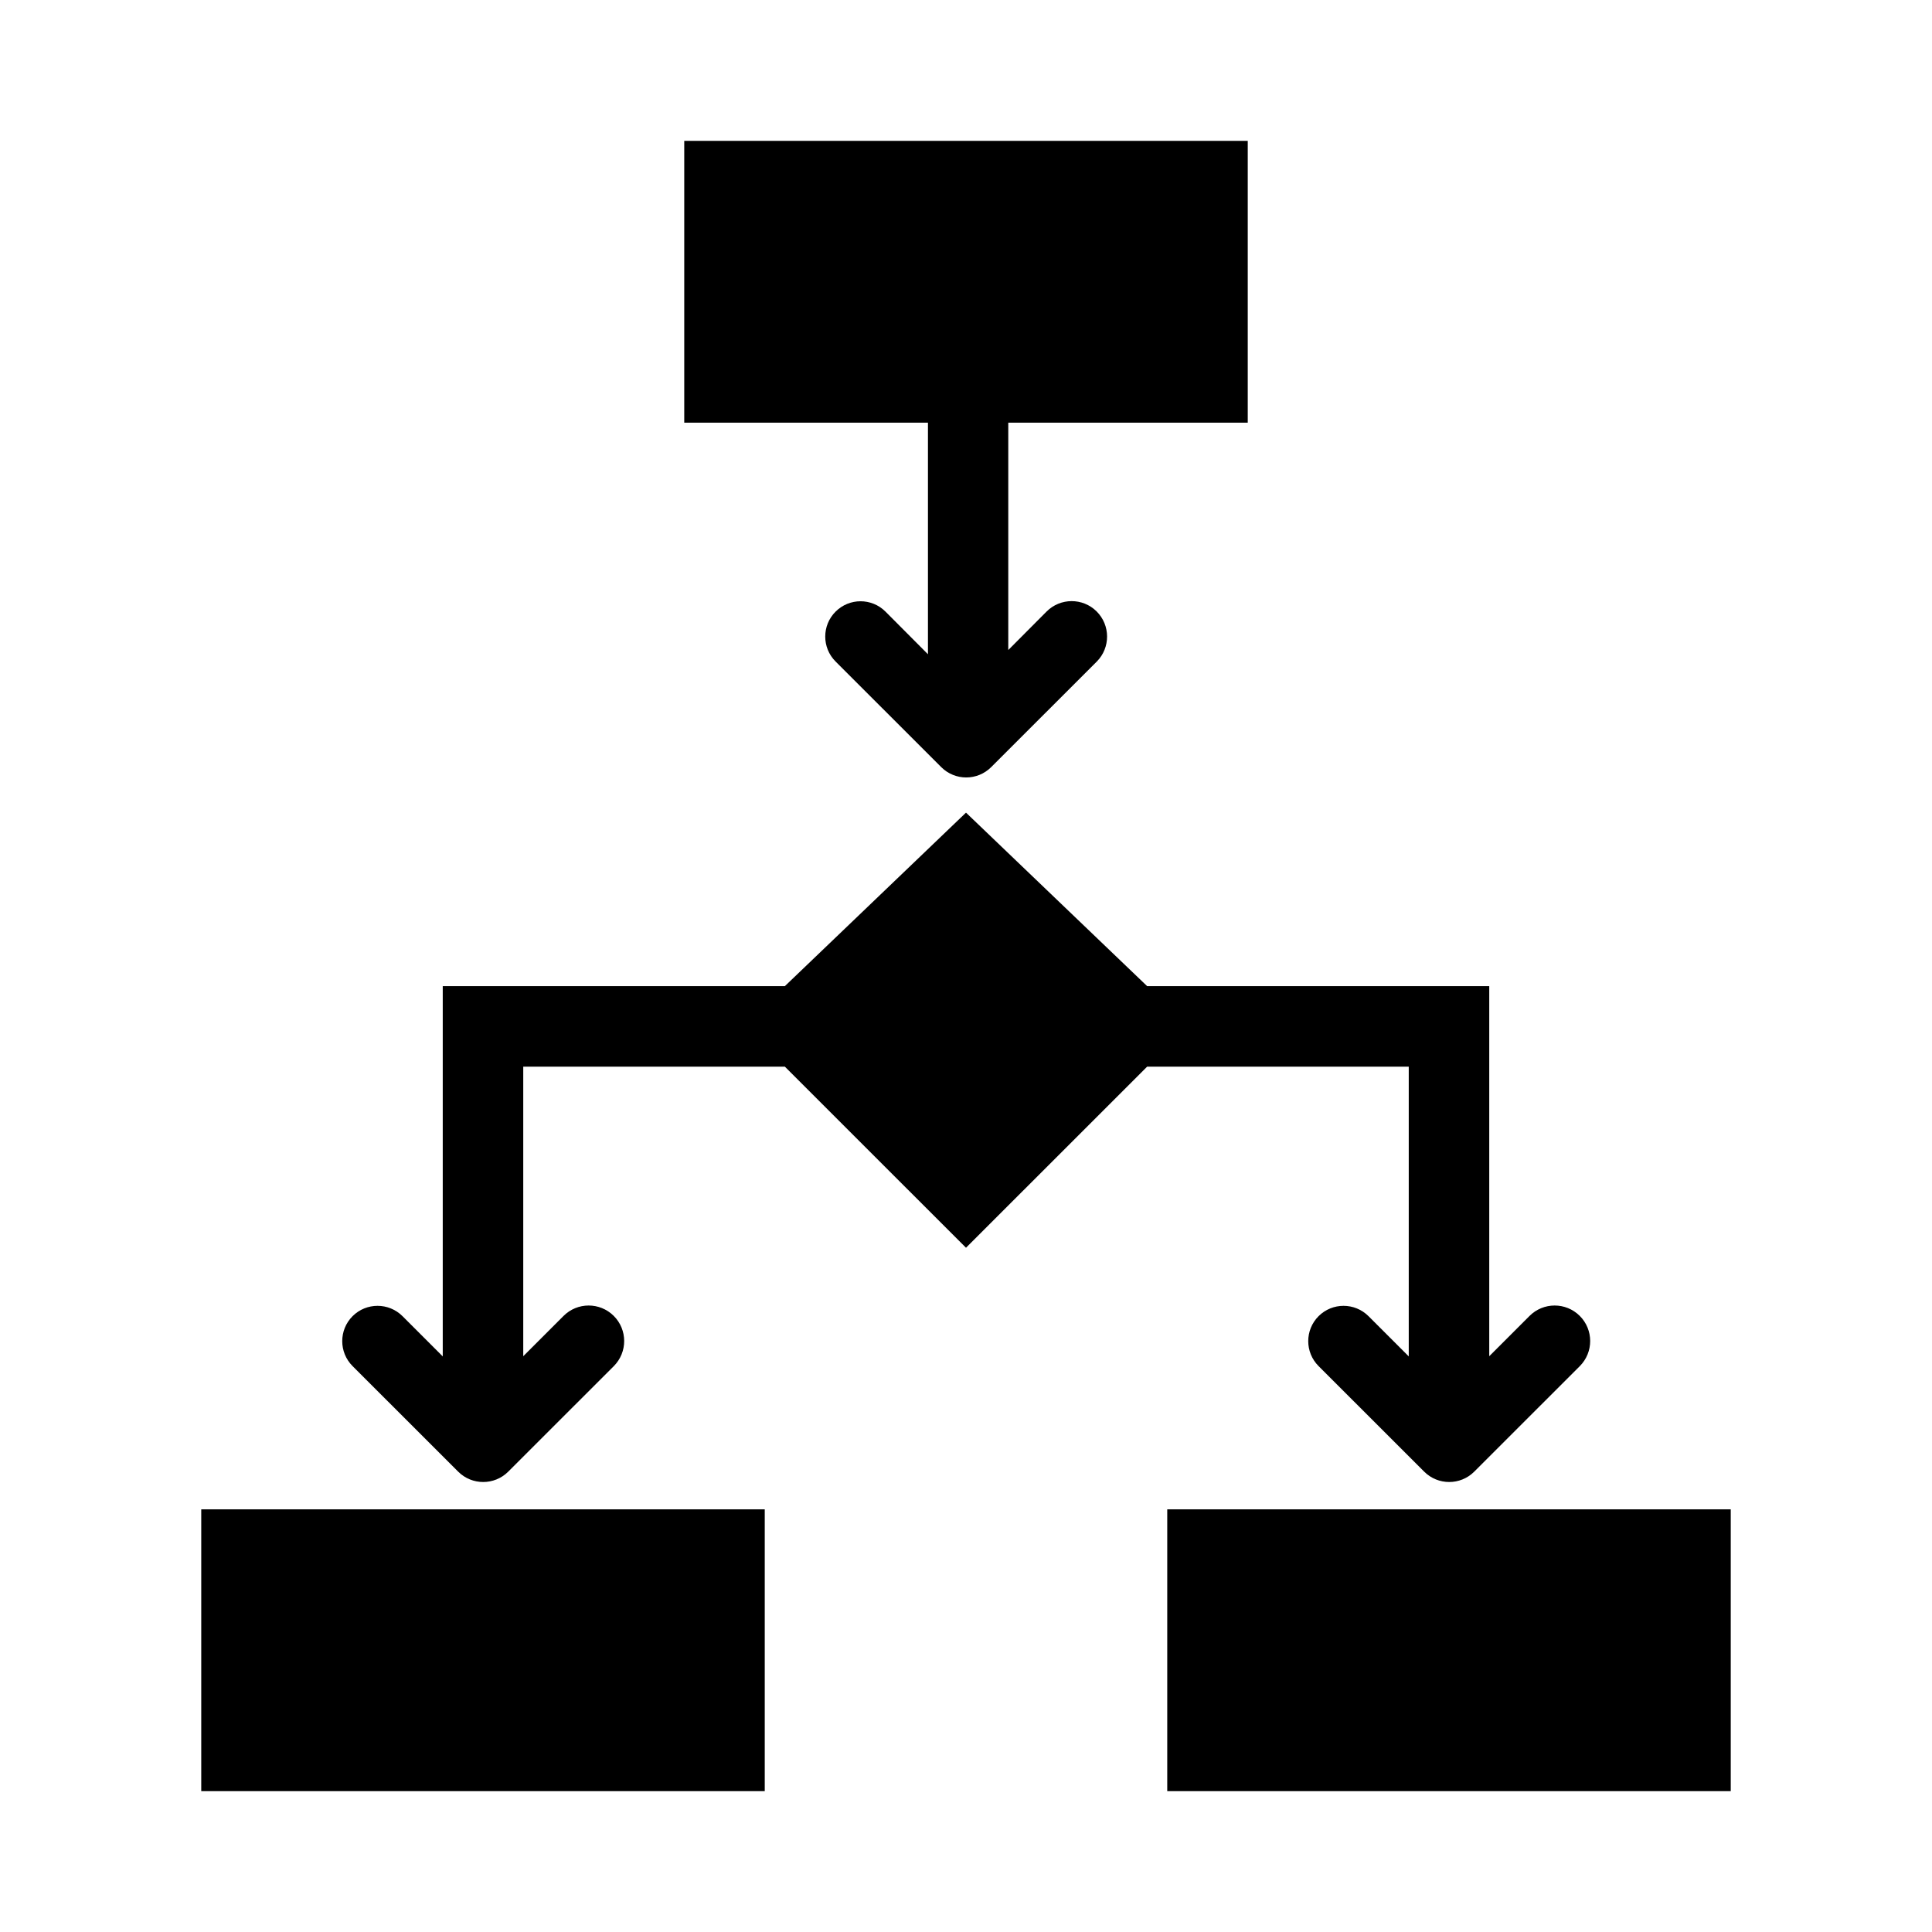<svg width="42" height="42" xmlns="http://www.w3.org/2000/svg" xmlns:xlink="http://www.w3.org/1999/xlink" xml:space="preserve" overflow="hidden"><g transform="translate(-53 -907)"><path d="M78.375 939.812 90.625 939.812 90.625 945.938 78.375 945.938Z"/><path d="M83.625 930.188 83.625 936.487 82.75 935.612C82.45 935.313 81.965 935.313 81.665 935.612 81.365 935.912 81.365 936.398 81.665 936.698L83.962 938.994C84.262 939.292 84.747 939.292 85.047 938.994L87.344 936.698C87.645 936.395 87.644 935.907 87.342 935.606 87.04 935.305 86.551 935.306 86.25 935.608L85.375 936.483 85.375 928.438 77.938 928.438 74 924.666 70.062 928.438 62.625 928.438 62.625 936.487 61.75 935.612C61.45 935.313 60.965 935.313 60.665 935.612 60.365 935.912 60.365 936.398 60.665 936.698L62.962 938.994C63.262 939.292 63.747 939.292 64.047 938.994L66.344 936.698C66.645 936.395 66.644 935.907 66.342 935.606 66.04 935.305 65.551 935.306 65.25 935.608L64.375 936.483 64.375 930.188 70.062 930.188 74 934.125 77.938 930.188 83.625 930.188Z"/><path d="M57.375 939.812 69.625 939.812 69.625 945.938 57.375 945.938Z"/><path d="M73.173 921.223 72.25 920.296C71.95 919.996 71.465 919.996 71.165 920.296 70.865 920.595 70.865 921.081 71.165 921.381L73.462 923.677C73.762 923.976 74.247 923.976 74.547 923.677L76.844 921.381C77.143 921.079 77.141 920.591 76.839 920.291 76.537 919.992 76.05 919.994 75.75 920.296L74.919 921.131 74.919 916.188 80.125 916.188 80.125 910.062 67.875 910.062 67.875 916.188 73.173 916.188Z"/></g></svg>
